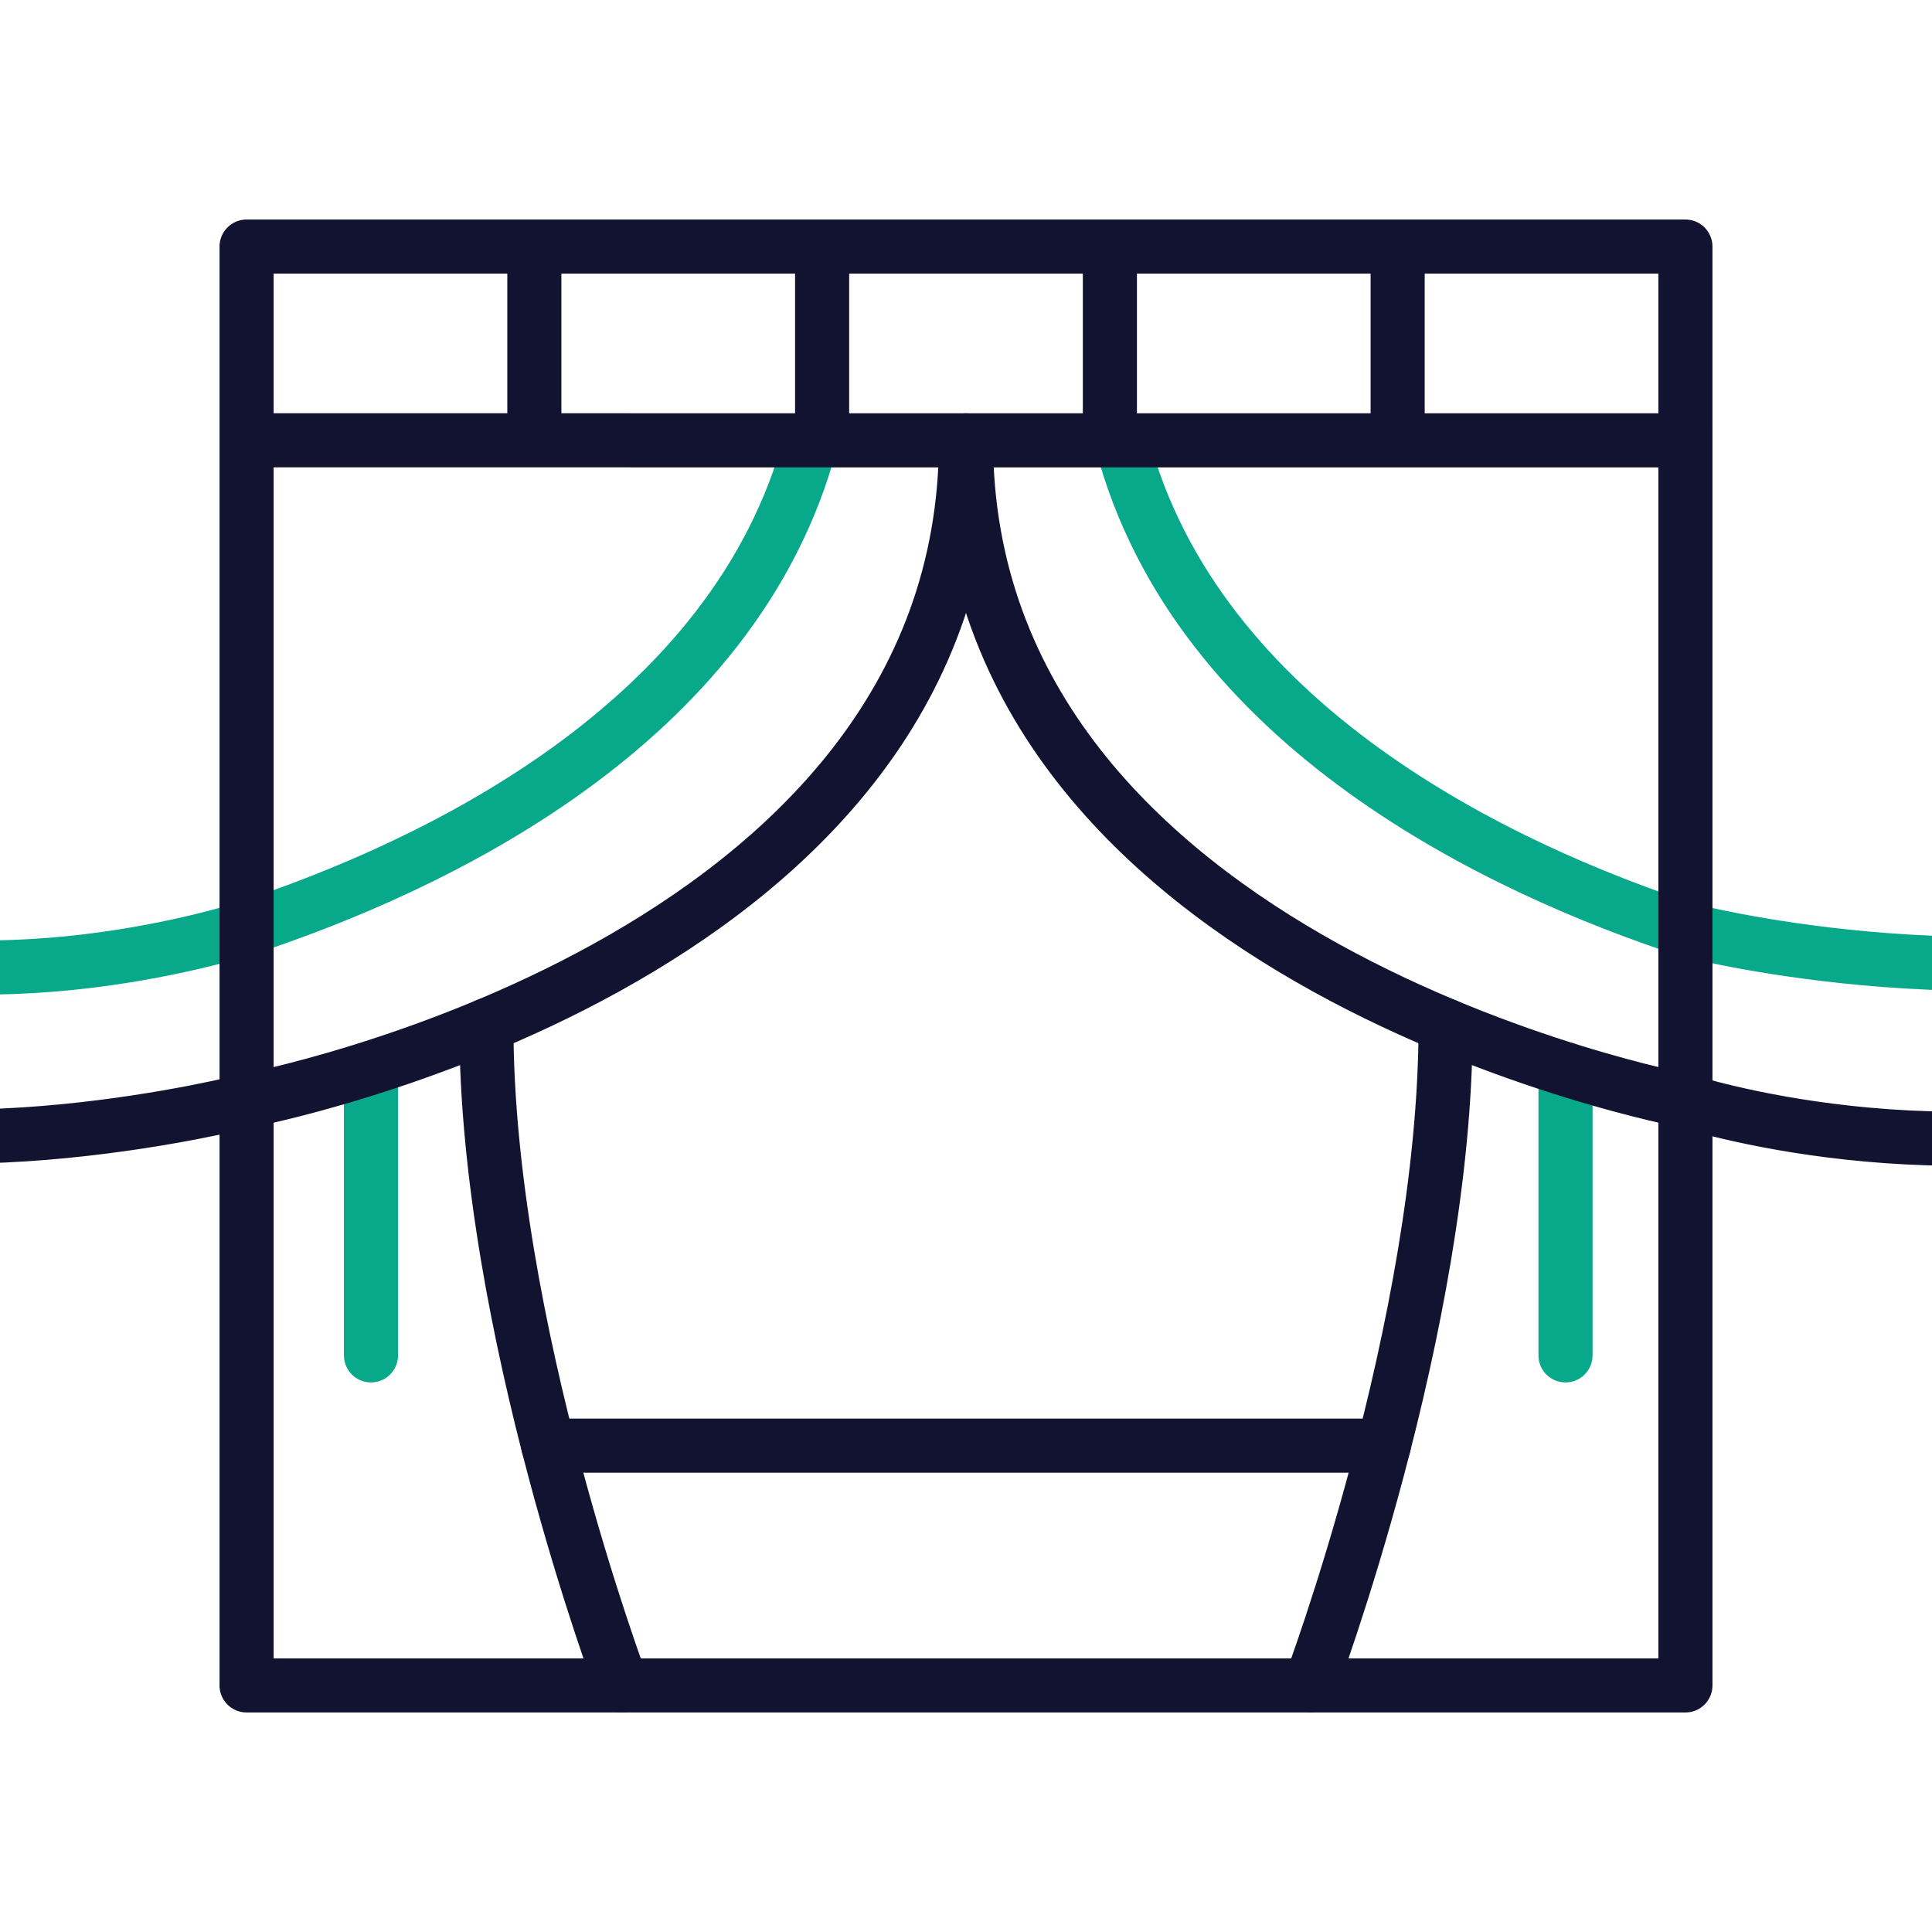 <svg xmlns="http://www.w3.org/2000/svg" width="430" height="430" viewbox="0 0 430 430"><g clip-path="url(#d)" id="gid1"><g fill="none" stroke-linecap="round" stroke-linejoin="round" stroke-width="12.04" clip-path="url(#e)" style="display:block" id="gid2"><g mask="url(#f)" style="display:block" id="gid3"><path stroke="#08A88A" d="M82.568 237.964v63.7m265.865-63.7v63.7" class="secondary" id="pid1"/><path stroke="#121331" d="M108.254 228.221c0 66.839 30.133 146.898 30.133 146.898m183.36-146.904c0 66.845-30.134 146.898-30.134 146.898" class="primary" id="pid2"/></g><path stroke="#121331" d="M92.98 0H-92.98" class="primary" style="display:block" transform="translate(215 321.75)" id="pid3"/><g mask="url(#g)" style="display:block" id="gid4"><path stroke="#08A88A" d="M180.498 98.001c-16.791 63.698-85.065 95.182-125.616 108.55C54.882 206.551-4 226-51 207M249.66 98.351c16.791 63.698 85.065 95.182 125.616 108.55 0 0 64.724 17.099 126.724.099" class="secondary" id="pid4"/><path stroke="#121331" d="M215 98c0 117-160.12 147-160.12 147S-15 263-60 245M215 98c0 117 160.12 147 160.12 147S433 264 493 245" class="primary" id="pid5"/></g><path stroke="#121331" d="M375.119 375.119H54.881V54.881h320.238v320.238zm0-277.119H54.881m0-43.118V94.91m64.048-40.028V98m128.095-43.118V98m-64.048-43.119v43.118m128.096-43.117V98m64.048-43.118V94.91" class="primary" style="display:block" id="pid6"/></g></g></svg>